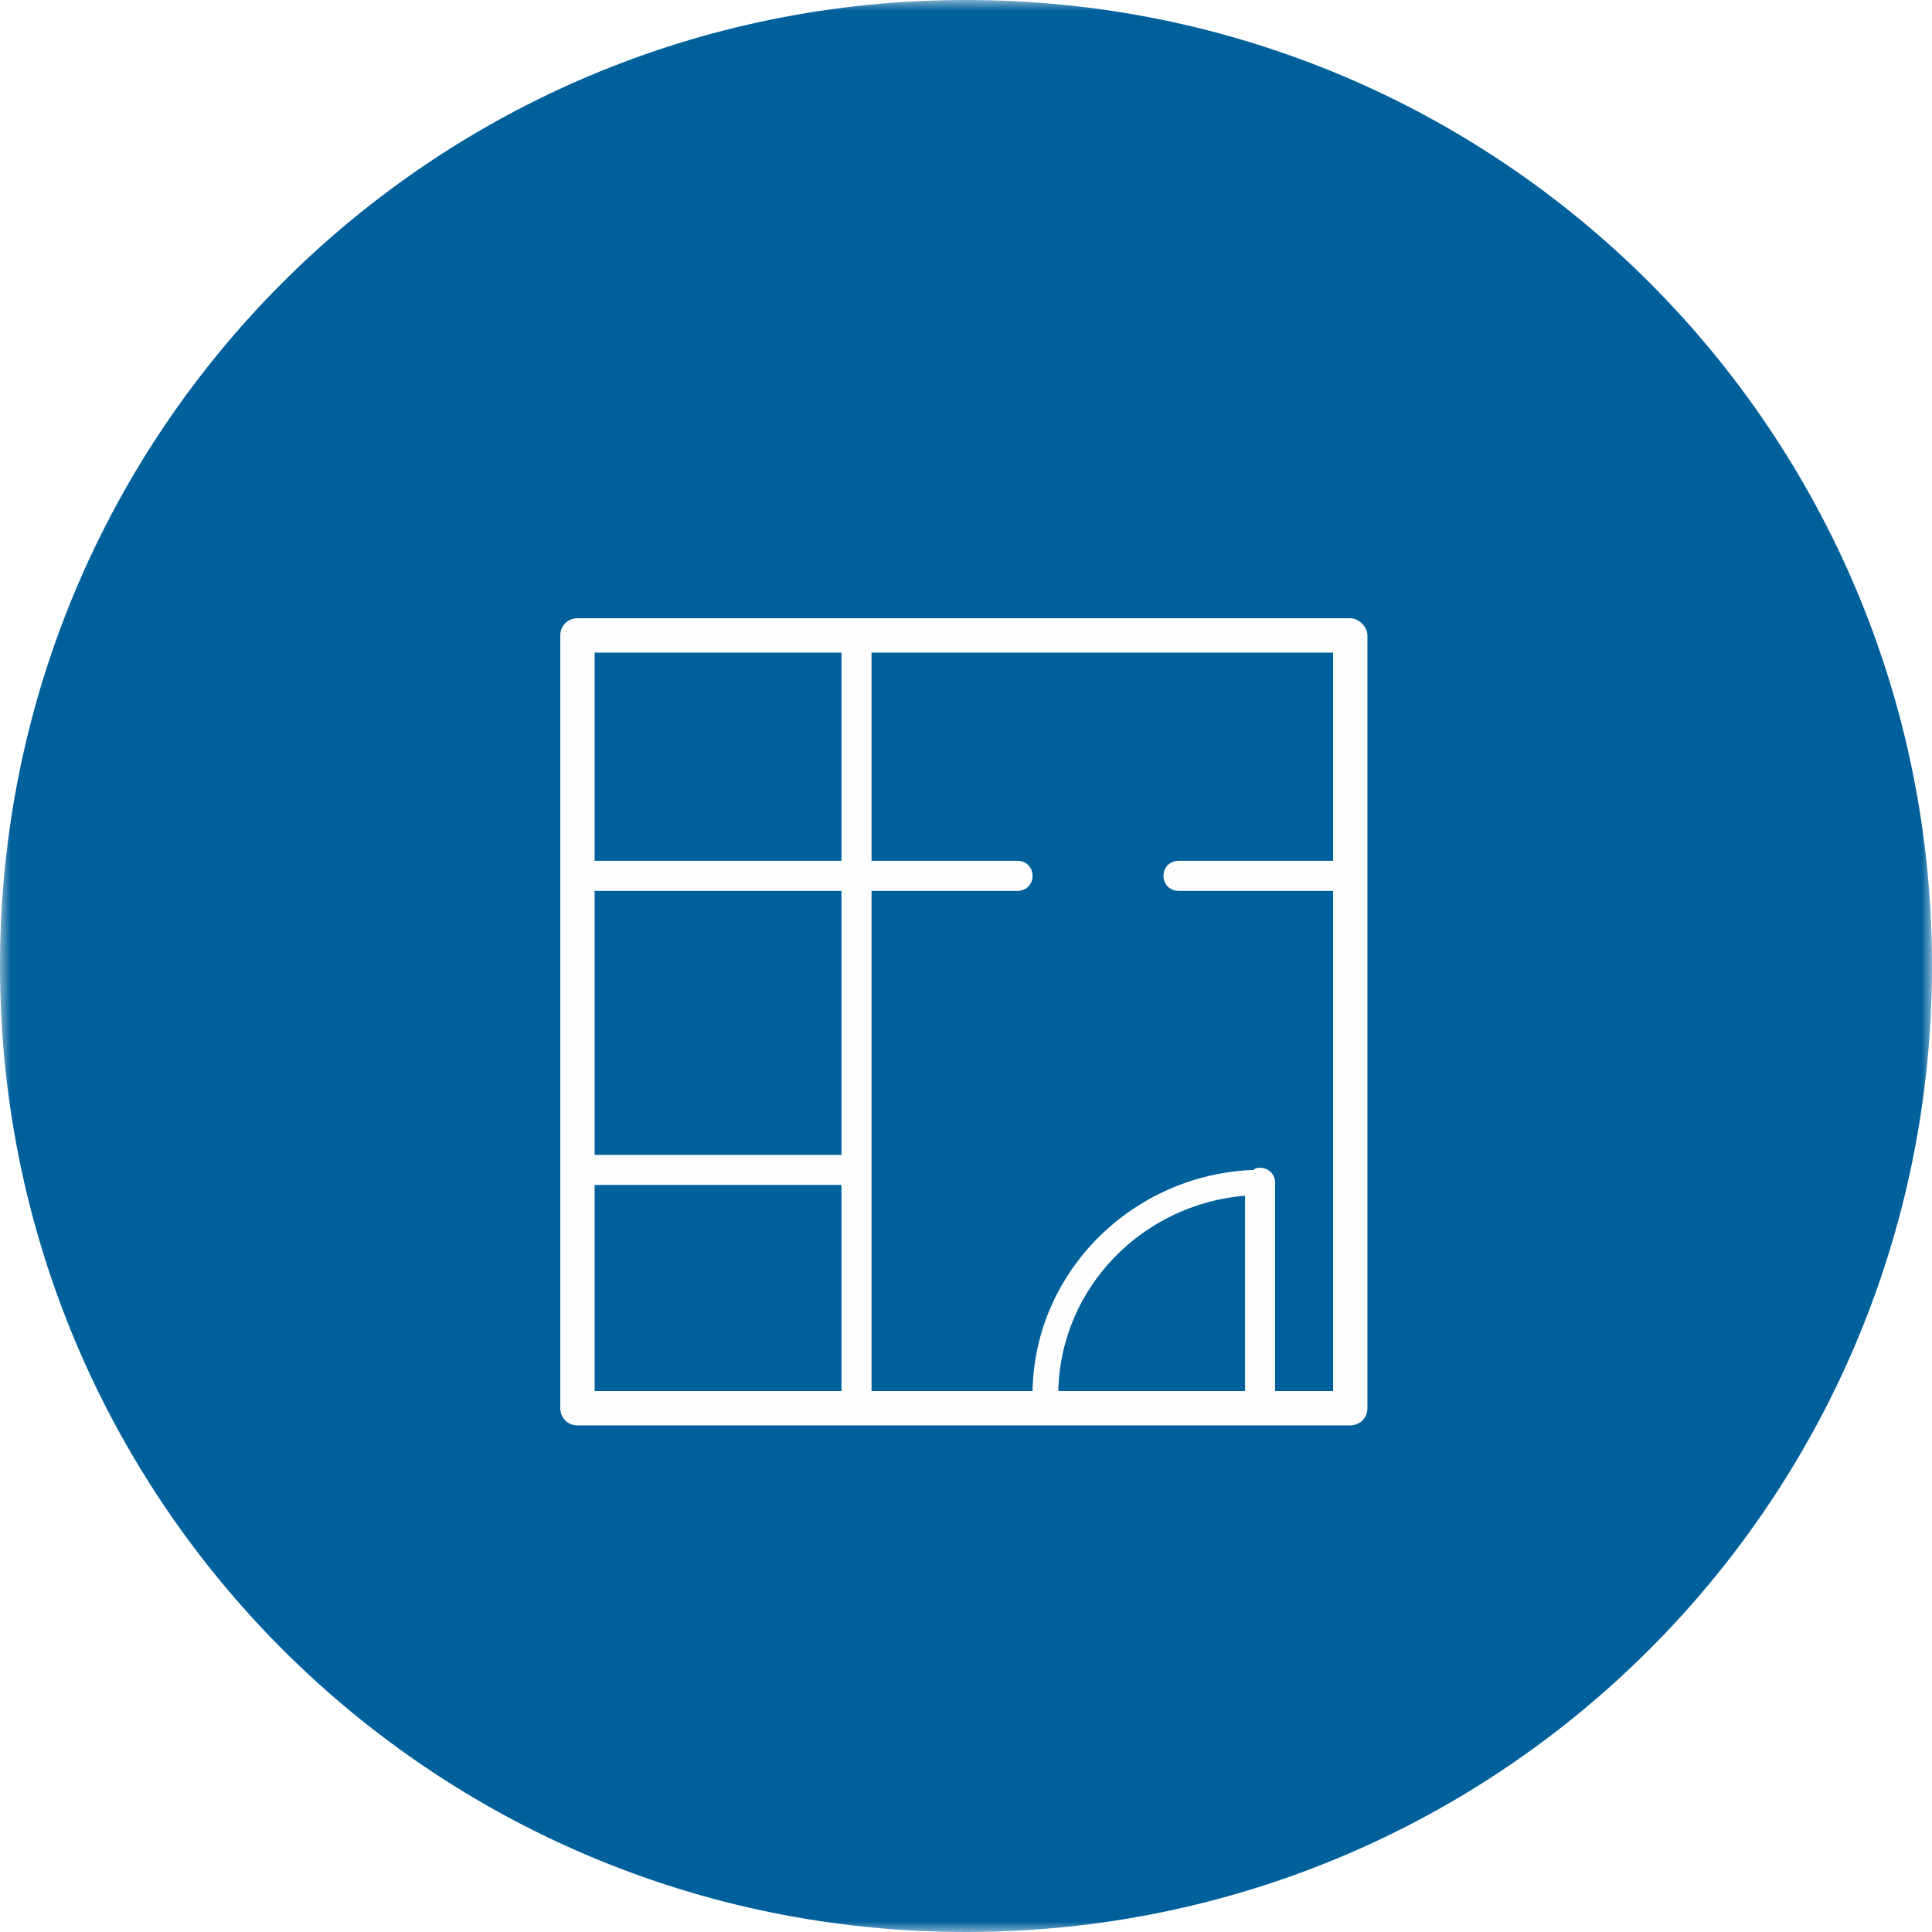 <?xml version="1.0" encoding="utf-8"?>
<!-- Generator: Adobe Illustrator 21.0.1, SVG Export Plug-In . SVG Version: 6.00 Build 0)  -->
<svg version="1.1" id="Layer_1" xmlns="http://www.w3.org/2000/svg" xmlns:xlink="http://www.w3.org/1999/xlink" x="0px" y="0px"
	 viewBox="0 0 90 90" style="enable-background:new 0 0 90 90;" xml:space="preserve">
<style type="text/css">
	.st0{filter:url(#Adobe_OpacityMaskFilter);}
	.st1{fill:#FFFFFF;}
	.st2{mask:url(#mask-2);fill:#00609C;}
	.st3{fill:#FEFEFE;}
</style>
<title>Page 1</title>
<desc>Created with Sketch.</desc>
<g id="Web-2016Q4-Report-Pg2-v2-Copy" transform="translate(-154, -2945)">
	<g id="Page-1" transform="translate(154, 2945)">
		<g id="Group-3">
			<g id="Clip-2">
			</g>
			<defs>
				<filter id="Adobe_OpacityMaskFilter" filterUnits="userSpaceOnUse" x="0" y="0" width="90" height="90">
					<feColorMatrix  type="matrix" values="1 0 0 0 0  0 1 0 0 0  0 0 1 0 0  0 0 0 1 0"/>
				</filter>
			</defs>
			<mask maskUnits="userSpaceOnUse" x="0" y="0" width="90" height="90" id="mask-2">
				<g class="st0">
					<polygon id="path-1" class="st1" points="90,90 90,0 0,0 0,90 					"/>
				</g>
			</mask>
			<path id="Fill-1" class="st2" d="M90,45c0,24.9-20.1,45-45,45S0,69.9,0,45C0,20.1,20.1,0,45,0S90,20.1,90,45"/>
		</g>
		<path id="Fill-4" class="st3" d="M59.4,64.8v-9.7c0-0.4-0.3-0.7-0.7-0.7c-0.1,0-0.2,0-0.3,0.1c-5.6,0.2-10.2,4.7-10.3,10.3h-6.2
			h-1.3V41.5h6.8c0.4,0,0.7-0.3,0.7-0.7c0-0.4-0.3-0.7-0.7-0.7h-6.8v-9.7h21.5v9.7h-7.2c-0.4,0-0.7,0.3-0.7,0.7
			c0,0.4,0.3,0.7,0.7,0.7h7.2v23.3H59.4z M49.9,64.8h-0.6c0.1-4.8,3.9-8.7,8.7-9.1v9.1h-6.6H49.9z M27.7,60.2v-1.5v-3.5h11.5v9.6
			H27.7V60.2z M39.2,53.8H27.7v-2V41.5h11.5V53.8z M27.7,35.4v-5h11.5v9.7H27.7v-3.2V35.4z M62.9,28.8h-36c-0.4,0-0.8,0.3-0.8,0.8
			v36c0,0.4,0.3,0.8,0.8,0.8h36c0.4,0,0.8-0.3,0.8-0.8v-36C63.7,29.2,63.3,28.8,62.9,28.8L62.9,28.8z"/>
	</g>
</g>
</svg>
